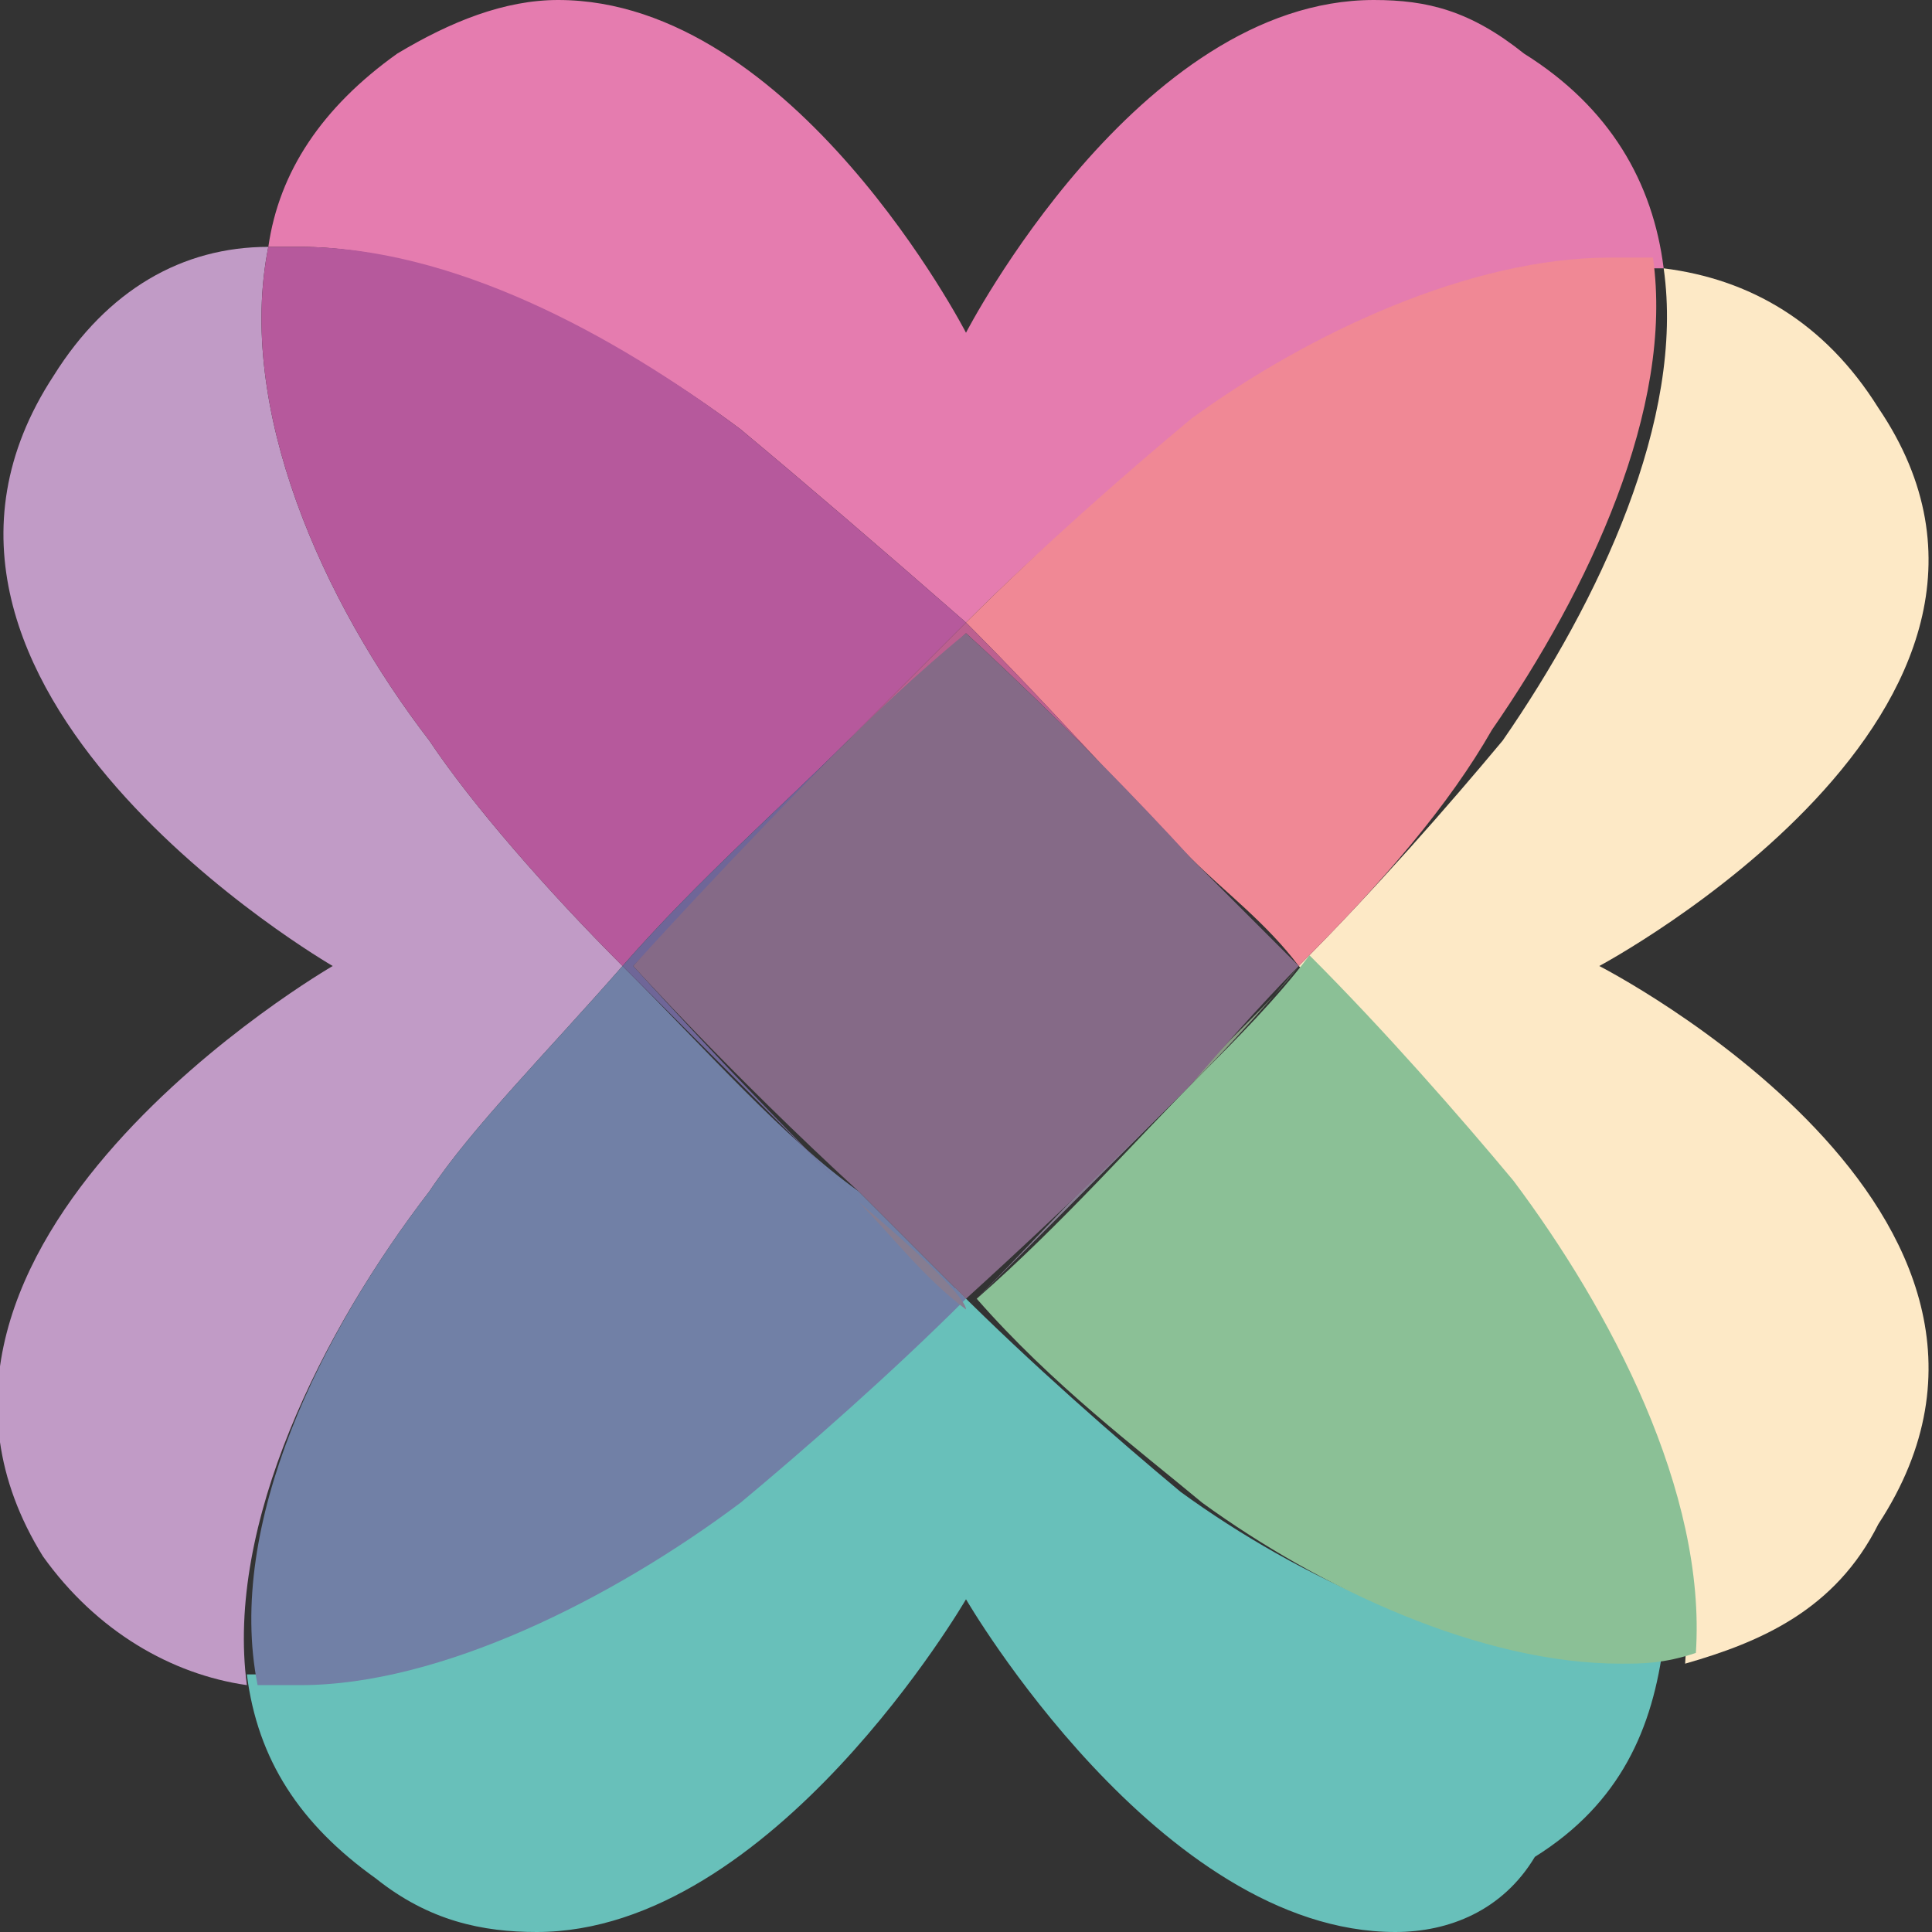 <?xml version="1.0" encoding="utf-8"?>
<!-- Generator: Adobe Illustrator 23.0.0, SVG Export Plug-In . SVG Version: 6.00 Build 0)  -->
<svg version="1.1" id="Vrstva_1" xmlns="http://www.w3.org/2000/svg" xmlns:xlink="http://www.w3.org/1999/xlink" x="0px" y="0px"
	 viewBox="0 0 18 18" style="enable-background:new 0 0 18 18;" xml:space="preserve">
<rect x="0" y="0" width="18" height="18" fill="#333333" stroke="none"/>
<style type="text/css">
	.st0{fill:#E57CAF;}
	.st1{fill:#68C0BA;}
	.st2{fill:#FDE9C6;}
	.st3{fill:#F08895;}
	.st4{fill:#8BC096;}
	.st5{fill:#899B83;}
	.st6{fill:#C19BC6;}
	.st7{fill:#B6599C;}
	.st8{fill:#7180A6;}
	.st9{fill:#6F6698;}
	.st10{fill:#BC6090;}
	.st11{fill:#867D91;}
	.st12{fill:#856A87;}
</style>
<g>
	<path class="st0" d="M9,5.8C8.2,5.1,7.5,4.5,6.9,4C5.7,3.1,4.1,2.3,2.8,2.3c-0.1,0-0.2,0-0.3,0C2.6,1.6,3,1,3.7,0.5
		C4.2,0.2,4.7,0,5.2,0C7.4,0,9,3.1,9,3.1v0c0,0,1.6-3.1,3.8-3.1c0.5,0,0.9,0.1,1.4,0.5c0.8,0.5,1.2,1.2,1.3,2c-0.1,0-0.3,0-0.4,0
		c-1.3,0-2.8,0.7-3.9,1.5C10.5,4.4,9.7,5.1,9,5.8"/>
	<path class="st1" d="M5,18c-0.5,0-1-0.1-1.5-0.5c-0.7-0.5-1.1-1.1-1.2-1.9c0.1,0,0.3,0,0.4,0c1.4,0,2.9-0.8,4.1-1.7
		c0.6-0.5,1.4-1.1,2.1-1.9c0.7,0.7,1.5,1.4,2.1,1.9c1.1,0.8,2.6,1.5,3.9,1.5c0.2,0,0.4,0,0.6-0.1c-0.1,0.8-0.4,1.5-1.2,2
		C14,17.8,13.5,18,13,18c-2.2,0-4-3.1-4-3.1v0C9,14.9,7.2,18,5,18"/>
	<path class="st2" d="M15.7,15.5c0.1-1.4-0.7-3.1-1.7-4.4c-0.5-0.6-1.1-1.4-1.9-2.1c0.7-0.7,1.4-1.5,1.9-2.1c0.9-1.3,1.7-3,1.5-4.4
		c0.8,0.1,1.5,0.5,2,1.3C19.4,6.6,14.9,9,14.9,9h0c0,0,4.5,2.3,2.6,5.2C17.1,15,16.4,15.3,15.7,15.5"/>
	<path class="st3" d="M12.1,9c-0.3-0.4-0.7-0.7-1-1C10.5,7.4,9.8,6.6,9,5.8c0.7-0.7,1.5-1.4,2.1-1.9c1.1-0.8,2.6-1.5,3.9-1.5
		c0.1,0,0.3,0,0.4,0c0.2,1.4-0.6,3.1-1.5,4.4C13.5,7.5,12.9,8.2,12.1,9"/>
	<path class="st4" d="M15.1,15.5c-1.3,0-2.8-0.7-3.9-1.5c-0.6-0.5-1.4-1.1-2.1-1.9c0.8-0.7,1.5-1.5,2.1-2.1c0.3-0.3,0.7-0.7,1-1.1
		c0.7,0.7,1.4,1.5,1.9,2.1c0.9,1.2,1.8,2.9,1.7,4.4C15.5,15.5,15.3,15.5,15.1,15.5"/>
	<path class="st5" d="M11.1,10.1c0.6-0.6,1-1.1,1-1.1h0c0,0-0.4-0.4-1-1c0.3,0.3,0.7,0.7,1,1C11.8,9.4,11.4,9.7,11.1,10.1"/>
	<path class="st6" d="M2.3,15.7c-0.7-0.1-1.4-0.5-1.9-1.2C-1.4,11.6,3.1,9,3.1,9h0c0,0-4.5-2.6-2.6-5.5c0.5-0.8,1.2-1.2,2-1.2
		C2.2,3.8,3,5.6,4,6.9C4.4,7.5,5.1,8.3,5.8,9C5.1,9.8,4.4,10.5,4,11.1C3,12.4,2.1,14.2,2.3,15.7"/>
	<path class="st7" d="M5.8,9C5.1,8.3,4.4,7.5,4,6.9C3,5.6,2.2,3.8,2.5,2.3c0.1,0,0.2,0,0.3,0c1.4,0,2.9,0.8,4.1,1.7
		C7.5,4.5,8.2,5.1,9,5.8C8.6,6.2,8.2,6.6,7.9,6.9C7.3,7.5,6.5,8.2,5.8,9"/>
	<path class="st8" d="M2.8,15.7c-0.1,0-0.3,0-0.4,0C2.1,14.2,3,12.4,4,11.1C4.4,10.5,5.1,9.8,5.8,9c0.8,0.8,1.5,1.6,2.2,2.1
		c0.3,0.3,0.7,0.7,1,1c-0.7,0.7-1.5,1.4-2.1,1.9C5.7,14.9,4.1,15.7,2.8,15.7"/>
	<path class="st9" d="M8,11.2C7.4,10.6,6.6,9.8,5.8,9c0.7-0.8,1.5-1.5,2.1-2.1C6.8,8.1,5.9,9,5.9,9h0C5.9,9,6.8,10,8,11.2"/>
	<path class="st10" d="M11.1,8C10,6.8,9,5.9,9,5.9v0c0,0-0.4,0.4-1.1,1C8.2,6.6,8.6,6.2,9,5.8C9.8,6.6,10.5,7.4,11.1,8"/>
	<path class="st11" d="M9,12.2c-0.4-0.3-0.7-0.7-1-1C8.6,11.7,9,12.1,9,12.2L9,12.2c0,0,1-1,2.1-2.1C10.5,10.6,9.8,11.4,9,12.2"/>
	<path class="st12" d="M9,12.1c0,0-0.4-0.4-1-1C6.8,10,5.9,9,5.9,9h0c0,0,0.9-1,2-2.1c0.6-0.6,1.1-1,1.1-1v0c0,0,1,0.9,2.1,2.1
		c0.6,0.6,1,1,1,1h0c0,0-0.4,0.4-1,1.1C10,11.2,9,12.1,9,12.1L9,12.1"/>
</g>
</svg>
